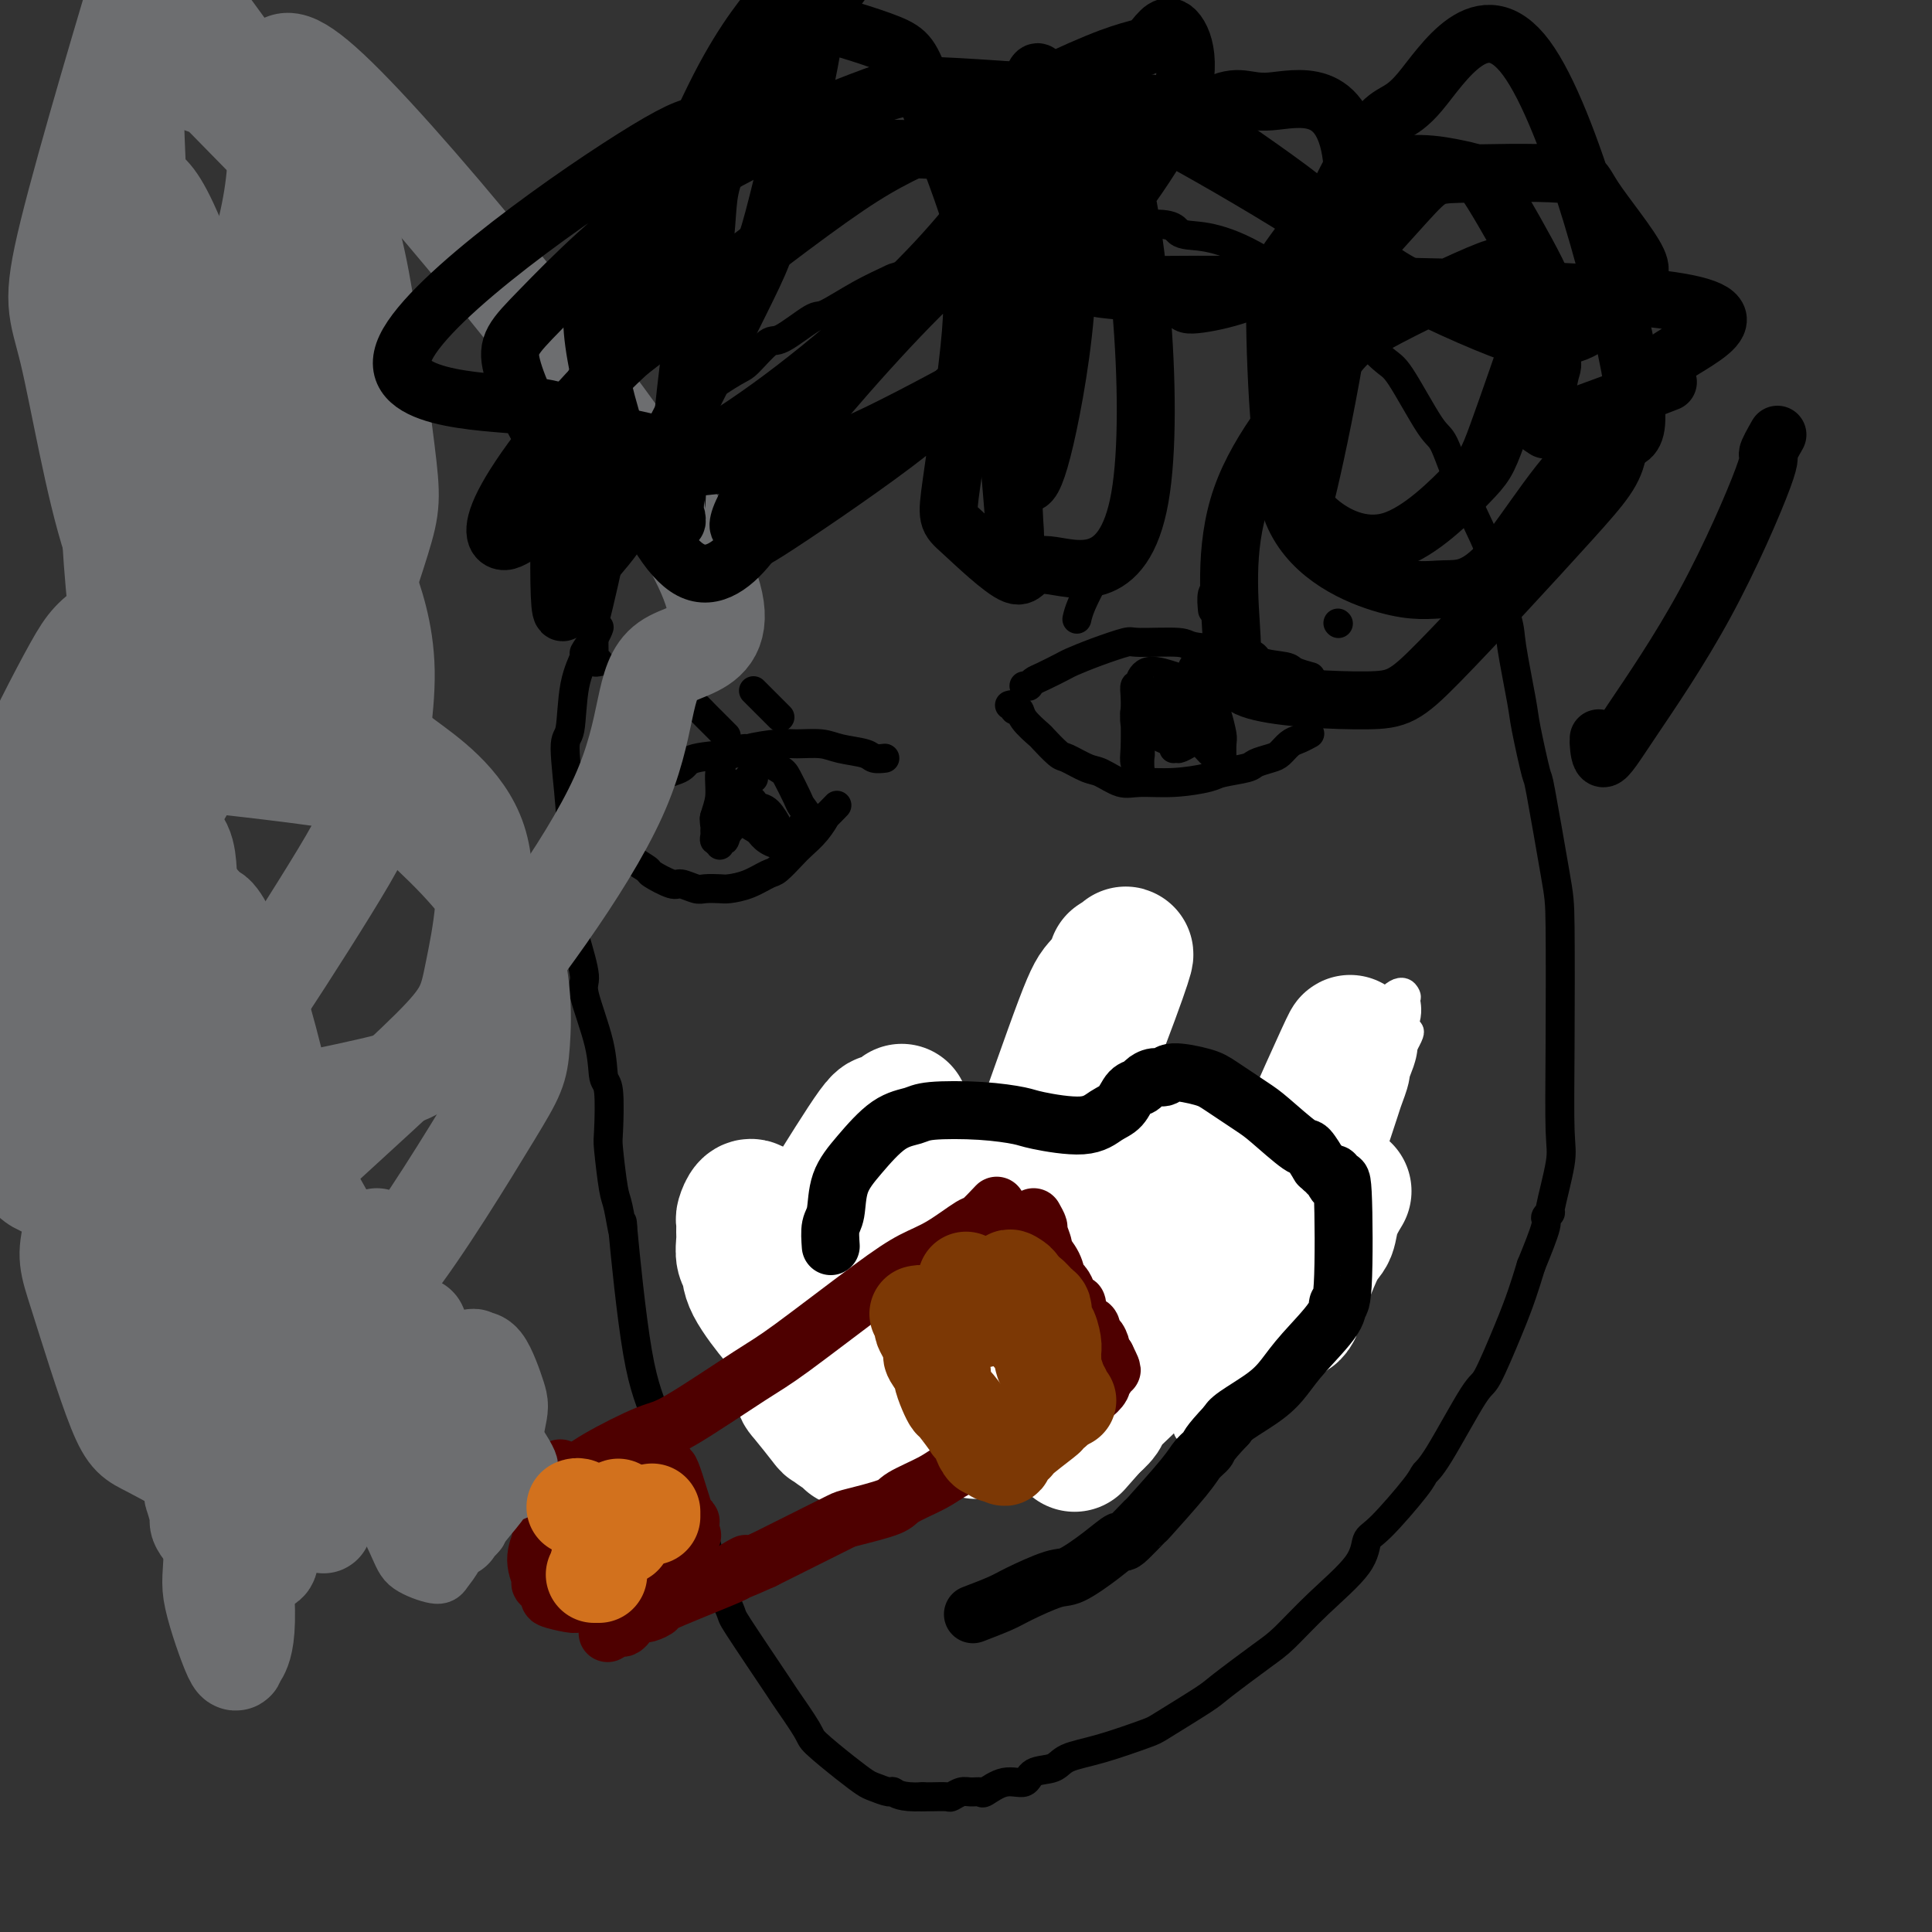 <svg viewBox='0 0 400 400' version='1.1' xmlns='http://www.w3.org/2000/svg' xmlns:xlink='http://www.w3.org/1999/xlink'><rect x="0" y="0" width="400" height="400" fill="#333333" stroke="none"/><g fill='none' stroke='#000000' stroke-width='6' stroke-linecap='round' stroke-linejoin='round'><path d='M124,137c-0.426,0.097 -0.853,0.194 -1,0c-0.147,-0.194 -0.015,-0.678 0,-2c0.015,-1.322 -0.089,-3.481 0,-5c0.089,-1.519 0.370,-2.398 1,-5c0.630,-2.602 1.611,-6.928 2,-9c0.389,-2.072 0.188,-1.889 1,-4c0.812,-2.111 2.636,-6.517 4,-9c1.364,-2.483 2.267,-3.044 4,-5c1.733,-1.956 4.297,-5.309 6,-8c1.703,-2.691 2.547,-4.722 3,-6c0.453,-1.278 0.516,-1.802 2,-3c1.484,-1.198 4.391,-3.068 6,-4c1.609,-0.932 1.922,-0.926 3,-2c1.078,-1.074 2.922,-3.228 4,-4c1.078,-0.772 1.389,-0.161 3,-1c1.611,-0.839 4.522,-3.127 6,-4c1.478,-0.873 1.521,-0.331 3,-1c1.479,-0.669 4.392,-2.549 7,-4c2.608,-1.451 4.911,-2.474 6,-3c1.089,-0.526 0.964,-0.556 3,-1c2.036,-0.444 6.235,-1.302 8,-2c1.765,-0.698 1.098,-1.235 3,-2c1.902,-0.765 6.373,-1.760 8,-2c1.627,-0.240 0.411,0.273 2,0c1.589,-0.273 5.983,-1.331 8,-2c2.017,-0.669 1.659,-0.949 3,-1c1.341,-0.051 4.383,0.128 7,0c2.617,-0.128 4.808,-0.564 7,-1'/><path d='M233,47c9.873,-1.512 10.056,0.207 11,1c0.944,0.793 2.650,0.658 5,1c2.350,0.342 5.343,1.160 9,3c3.657,1.840 7.977,4.701 10,6c2.023,1.299 1.750,1.035 3,2c1.250,0.965 4.025,3.159 7,6c2.975,2.841 6.152,6.330 8,8c1.848,1.670 2.366,1.523 4,4c1.634,2.477 4.382,7.580 6,10c1.618,2.420 2.105,2.157 3,4c0.895,1.843 2.200,5.791 4,10c1.800,4.209 4.097,8.679 5,11c0.903,2.321 0.412,2.495 1,5c0.588,2.505 2.256,7.343 3,10c0.744,2.657 0.565,3.135 1,6c0.435,2.865 1.486,8.118 2,11c0.514,2.882 0.492,3.392 1,6c0.508,2.608 1.548,7.315 2,9c0.452,1.685 0.317,0.348 1,4c0.683,3.652 2.185,12.291 3,17c0.815,4.709 0.943,5.487 1,11c0.057,5.513 0.045,15.760 0,24c-0.045,8.240 -0.121,14.474 0,18c0.121,3.526 0.441,4.344 0,7c-0.441,2.656 -1.643,7.151 -2,9c-0.357,1.849 0.131,1.052 0,1c-0.131,-0.052 -0.881,0.640 -1,1c-0.119,0.360 0.395,0.389 0,2c-0.395,1.611 -1.697,4.806 -3,8'/><path d='M317,262c-1.546,5.126 -2.409,7.439 -3,9c-0.591,1.561 -0.908,2.368 -2,5c-1.092,2.632 -2.959,7.087 -4,9c-1.041,1.913 -1.255,1.283 -3,4c-1.745,2.717 -5.021,8.781 -7,12c-1.979,3.219 -2.661,3.593 -3,4c-0.339,0.407 -0.335,0.847 -2,3c-1.665,2.153 -4.998,6.019 -7,8c-2.002,1.981 -2.674,2.078 -3,3c-0.326,0.922 -0.308,2.671 -2,5c-1.692,2.329 -5.094,5.240 -8,8c-2.906,2.760 -5.314,5.370 -7,7c-1.686,1.630 -2.648,2.280 -5,4c-2.352,1.720 -6.094,4.509 -8,6c-1.906,1.491 -1.978,1.683 -4,3c-2.022,1.317 -5.996,3.757 -8,5c-2.004,1.243 -2.039,1.287 -4,2c-1.961,0.713 -5.847,2.094 -9,3c-3.153,0.906 -5.574,1.337 -7,2c-1.426,0.663 -1.857,1.558 -3,2c-1.143,0.442 -2.998,0.430 -4,1c-1.002,0.570 -1.150,1.722 -2,2c-0.850,0.278 -2.401,-0.319 -4,0c-1.599,0.319 -3.245,1.553 -4,2c-0.755,0.447 -0.620,0.106 -1,0c-0.380,-0.106 -1.274,0.024 -2,0c-0.726,-0.024 -1.283,-0.203 -2,0c-0.717,0.203 -1.594,0.786 -2,1c-0.406,0.214 -0.340,0.058 -1,0c-0.660,-0.058 -2.046,-0.016 -3,0c-0.954,0.016 -1.477,0.008 -2,0'/><path d='M191,372c-4.590,0.224 -5.565,-0.717 -6,-1c-0.435,-0.283 -0.331,0.093 -1,0c-0.669,-0.093 -2.112,-0.653 -3,-1c-0.888,-0.347 -1.220,-0.480 -2,-1c-0.780,-0.520 -2.009,-1.428 -4,-3c-1.991,-1.572 -4.745,-3.810 -6,-5c-1.255,-1.190 -1.012,-1.334 -2,-3c-0.988,-1.666 -3.208,-4.856 -4,-6c-0.792,-1.144 -0.155,-0.241 -2,-3c-1.845,-2.759 -6.172,-9.178 -8,-12c-1.828,-2.822 -1.157,-2.047 -2,-4c-0.843,-1.953 -3.201,-6.634 -4,-9c-0.799,-2.366 -0.040,-2.415 -1,-5c-0.960,-2.585 -3.638,-7.705 -5,-10c-1.362,-2.295 -1.408,-1.765 -2,-4c-0.592,-2.235 -1.731,-7.236 -3,-11c-1.269,-3.764 -2.668,-6.291 -4,-14c-1.332,-7.709 -2.595,-20.602 -3,-25c-0.405,-4.398 0.049,-0.303 0,0c-0.049,0.303 -0.601,-3.187 -1,-5c-0.399,-1.813 -0.647,-1.949 -1,-4c-0.353,-2.051 -0.813,-6.017 -1,-8c-0.187,-1.983 -0.100,-1.985 0,-4c0.100,-2.015 0.214,-6.044 0,-8c-0.214,-1.956 -0.756,-1.839 -1,-3c-0.244,-1.161 -0.189,-3.600 -1,-7c-0.811,-3.400 -2.488,-7.762 -3,-10c-0.512,-2.238 0.139,-2.354 0,-4c-0.139,-1.646 -1.070,-4.823 -2,-8'/><path d='M119,194c-3.035,-19.177 -0.622,-11.619 0,-10c0.622,1.619 -0.548,-2.701 -1,-5c-0.452,-2.299 -0.186,-2.577 0,-4c0.186,-1.423 0.293,-3.990 0,-8c-0.293,-4.010 -0.984,-9.464 -1,-12c-0.016,-2.536 0.643,-2.153 1,-4c0.357,-1.847 0.411,-5.924 1,-9c0.589,-3.076 1.713,-5.150 2,-6c0.287,-0.850 -0.263,-0.475 0,-1c0.263,-0.525 1.340,-1.949 2,-3c0.660,-1.051 0.903,-1.729 1,-2c0.097,-0.271 0.049,-0.136 0,0'/><path d='M154,256c-0.076,-0.489 -0.152,-0.978 0,-1c0.152,-0.022 0.533,0.423 1,0c0.467,-0.423 1.019,-1.714 1,-2c-0.019,-0.286 -0.610,0.432 0,0c0.610,-0.432 2.420,-2.014 3,-3c0.580,-0.986 -0.069,-1.376 0,-2c0.069,-0.624 0.855,-1.481 2,-2c1.145,-0.519 2.650,-0.702 3,-1c0.350,-0.298 -0.453,-0.713 0,-1c0.453,-0.287 2.162,-0.445 3,-1c0.838,-0.555 0.803,-1.507 2,-2c1.197,-0.493 3.624,-0.527 5,-1c1.376,-0.473 1.700,-1.385 3,-2c1.300,-0.615 3.577,-0.935 5,-1c1.423,-0.065 1.993,0.123 3,0c1.007,-0.123 2.452,-0.559 4,-1c1.548,-0.441 3.200,-0.889 4,-1c0.800,-0.111 0.750,0.114 2,0c1.250,-0.114 3.802,-0.566 5,-1c1.198,-0.434 1.043,-0.848 2,-1c0.957,-0.152 3.026,-0.041 4,0c0.974,0.041 0.852,0.011 2,0c1.148,-0.011 3.565,-0.003 5,0c1.435,0.003 1.886,0.001 3,0c1.114,-0.001 2.890,-0.000 5,0c2.110,0.000 4.555,0.000 7,0'/><path d='M228,233c8.195,-0.878 3.181,-0.573 3,0c-0.181,0.573 4.471,1.416 7,2c2.529,0.584 2.934,0.910 4,1c1.066,0.090 2.792,-0.057 7,1c4.208,1.057 10.899,3.319 14,4c3.101,0.681 2.614,-0.220 3,0c0.386,0.220 1.645,1.562 3,2c1.355,0.438 2.807,-0.027 4,0c1.193,0.027 2.129,0.546 3,1c0.871,0.454 1.677,0.844 2,1c0.323,0.156 0.161,0.078 0,0'/><path d='M144,262c-0.066,0.428 -0.132,0.856 0,1c0.132,0.144 0.462,0.003 1,1c0.538,0.997 1.283,3.131 2,4c0.717,0.869 1.407,0.474 2,1c0.593,0.526 1.090,1.975 2,3c0.910,1.025 2.233,1.627 3,2c0.767,0.373 0.979,0.517 2,1c1.021,0.483 2.850,1.304 4,2c1.150,0.696 1.619,1.267 3,2c1.381,0.733 3.674,1.630 5,2c1.326,0.370 1.686,0.215 3,1c1.314,0.785 3.583,2.512 5,3c1.417,0.488 1.984,-0.262 3,0c1.016,0.262 2.483,1.535 5,2c2.517,0.465 6.083,0.122 8,0c1.917,-0.122 2.184,-0.022 4,0c1.816,0.022 5.181,-0.033 7,0c1.819,0.033 2.093,0.156 4,0c1.907,-0.156 5.449,-0.589 8,-1c2.551,-0.411 4.112,-0.799 5,-1c0.888,-0.201 1.103,-0.214 3,-1c1.897,-0.786 5.475,-2.346 7,-3c1.525,-0.654 0.996,-0.402 2,-1c1.004,-0.598 3.539,-2.046 5,-3c1.461,-0.954 1.846,-1.416 3,-2c1.154,-0.584 3.077,-1.292 5,-2'/><path d='M245,273c5.440,-2.911 6.541,-4.190 7,-5c0.459,-0.810 0.277,-1.152 2,-2c1.723,-0.848 5.351,-2.202 7,-3c1.649,-0.798 1.318,-1.039 4,-3c2.682,-1.961 8.376,-5.643 11,-7c2.624,-1.357 2.178,-0.388 2,0c-0.178,0.388 -0.089,0.194 0,0'/><path d='M151,263c0.727,-0.083 1.454,-0.166 3,0c1.546,0.166 3.912,0.582 5,1c1.088,0.418 0.896,0.839 2,1c1.104,0.161 3.502,0.062 5,0c1.498,-0.062 2.097,-0.087 4,0c1.903,0.087 5.110,0.287 7,0c1.890,-0.287 2.465,-1.061 4,-1c1.535,0.061 4.031,0.958 7,1c2.969,0.042 6.409,-0.772 8,-1c1.591,-0.228 1.331,0.131 3,0c1.669,-0.131 5.268,-0.753 7,-1c1.732,-0.247 1.598,-0.119 3,0c1.402,0.119 4.341,0.229 6,0c1.659,-0.229 2.037,-0.798 3,-1c0.963,-0.202 2.510,-0.039 4,0c1.490,0.039 2.924,-0.046 4,0c1.076,0.046 1.794,0.225 3,0c1.206,-0.225 2.901,-0.853 4,-1c1.099,-0.147 1.602,0.186 3,0c1.398,-0.186 3.689,-0.890 5,-1c1.311,-0.110 1.641,0.374 3,0c1.359,-0.374 3.748,-1.607 5,-2c1.252,-0.393 1.366,0.052 2,0c0.634,-0.052 1.788,-0.602 3,-1c1.212,-0.398 2.482,-0.642 3,-1c0.518,-0.358 0.283,-0.828 1,-1c0.717,-0.172 2.385,-0.046 3,0c0.615,0.046 0.176,0.013 0,0c-0.176,-0.013 -0.088,-0.007 0,0'/><path d='M212,142c0.445,-0.026 0.890,-0.052 1,0c0.110,0.052 -0.114,0.184 0,0c0.114,-0.184 0.565,-0.682 1,-1c0.435,-0.318 0.852,-0.457 2,-1c1.148,-0.543 3.025,-1.490 4,-2c0.975,-0.510 1.046,-0.582 2,-1c0.954,-0.418 2.789,-1.180 5,-2c2.211,-0.820 4.796,-1.696 6,-2c1.204,-0.304 1.025,-0.036 3,0c1.975,0.036 6.102,-0.159 8,0c1.898,0.159 1.567,0.672 4,1c2.433,0.328 7.630,0.470 10,1c2.370,0.530 1.914,1.449 3,2c1.086,0.551 3.714,0.735 5,1c1.286,0.265 1.231,0.610 2,1c0.769,0.390 2.363,0.826 3,1c0.637,0.174 0.319,0.087 0,0'/><path d='M209,146c0.451,-0.123 0.902,-0.246 1,0c0.098,0.246 -0.159,0.862 0,1c0.159,0.138 0.732,-0.201 1,0c0.268,0.201 0.230,0.942 1,2c0.770,1.058 2.349,2.434 3,3c0.651,0.566 0.375,0.321 1,1c0.625,0.679 2.152,2.280 3,3c0.848,0.720 1.018,0.557 2,1c0.982,0.443 2.777,1.493 4,2c1.223,0.507 1.876,0.473 3,1c1.124,0.527 2.721,1.616 4,2c1.279,0.384 2.241,0.061 4,0c1.759,-0.061 4.315,0.138 7,0c2.685,-0.138 5.500,-0.615 7,-1c1.500,-0.385 1.686,-0.680 3,-1c1.314,-0.320 3.756,-0.667 5,-1c1.244,-0.333 1.292,-0.652 2,-1c0.708,-0.348 2.078,-0.724 3,-1c0.922,-0.276 1.396,-0.452 2,-1c0.604,-0.548 1.337,-1.466 2,-2c0.663,-0.534 1.255,-0.682 2,-1c0.745,-0.318 1.641,-0.805 2,-1c0.359,-0.195 0.179,-0.097 0,0'/><path d='M129,168c0.023,-0.407 0.046,-0.814 0,-1c-0.046,-0.186 -0.160,-0.151 0,0c0.160,0.151 0.593,0.417 1,0c0.407,-0.417 0.788,-1.516 1,-2c0.212,-0.484 0.253,-0.353 1,-1c0.747,-0.647 2.199,-2.071 4,-3c1.801,-0.929 3.952,-1.363 5,-2c1.048,-0.637 0.992,-1.477 3,-2c2.008,-0.523 6.081,-0.729 8,-1c1.919,-0.271 1.684,-0.605 3,-1c1.316,-0.395 4.184,-0.849 6,-1c1.816,-0.151 2.579,0.002 4,0c1.421,-0.002 3.498,-0.158 5,0c1.502,0.158 2.427,0.631 4,1c1.573,0.369 3.793,0.635 5,1c1.207,0.365 1.402,0.829 2,1c0.598,0.171 1.599,0.049 2,0c0.401,-0.049 0.200,-0.024 0,0'/><path d='M126,173c0.474,0.471 0.947,0.942 1,1c0.053,0.058 -0.315,-0.298 0,0c0.315,0.298 1.314,1.251 2,2c0.686,0.749 1.061,1.296 2,2c0.939,0.704 2.444,1.565 3,2c0.556,0.435 0.164,0.442 1,1c0.836,0.558 2.899,1.666 4,2c1.101,0.334 1.238,-0.106 2,0c0.762,0.106 2.149,0.759 3,1c0.851,0.241 1.166,0.072 2,0c0.834,-0.072 2.186,-0.045 3,0c0.814,0.045 1.090,0.107 2,0c0.910,-0.107 2.455,-0.384 4,-1c1.545,-0.616 3.088,-1.571 4,-2c0.912,-0.429 1.191,-0.333 2,-1c0.809,-0.667 2.148,-2.096 3,-3c0.852,-0.904 1.216,-1.283 2,-2c0.784,-0.717 1.986,-1.772 3,-3c1.014,-1.228 1.839,-2.628 2,-3c0.161,-0.372 -0.341,0.284 0,0c0.341,-0.284 1.526,-1.510 2,-2c0.474,-0.490 0.237,-0.245 0,0'/><path d='M236,142c-0.420,-0.150 -0.841,-0.300 -1,0c-0.159,0.300 -0.057,1.049 0,2c0.057,0.951 0.068,2.105 0,3c-0.068,0.895 -0.215,1.531 0,3c0.215,1.469 0.791,3.772 1,5c0.209,1.228 0.052,1.381 0,2c-0.052,0.619 -0.000,1.705 0,2c0.000,0.295 -0.052,-0.202 0,0c0.052,0.202 0.209,1.103 0,1c-0.209,-0.103 -0.784,-1.209 -1,-2c-0.216,-0.791 -0.073,-1.267 0,-3c0.073,-1.733 0.075,-4.721 0,-6c-0.075,-1.279 -0.226,-0.847 0,-2c0.226,-1.153 0.830,-3.892 1,-5c0.170,-1.108 -0.095,-0.585 0,-1c0.095,-0.415 0.550,-1.768 2,-2c1.450,-0.232 3.895,0.656 5,1c1.105,0.344 0.871,0.146 2,1c1.129,0.854 3.623,2.762 5,4c1.377,1.238 1.637,1.805 2,3c0.363,1.195 0.828,3.016 1,4c0.172,0.984 0.050,1.130 0,2c-0.050,0.870 -0.027,2.465 0,3c0.027,0.535 0.060,0.011 0,0c-0.060,-0.011 -0.213,0.492 -1,0c-0.787,-0.492 -2.208,-1.977 -3,-3c-0.792,-1.023 -0.955,-1.583 -1,-3c-0.045,-1.417 0.026,-3.689 0,-5c-0.026,-1.311 -0.150,-1.660 0,-2c0.150,-0.340 0.575,-0.670 1,-1'/><path d='M249,143c0.167,-1.333 0.083,-0.667 0,0'/><path d='M243,145c-0.000,0.207 -0.000,0.413 0,1c0.000,0.587 0.000,1.553 0,2c-0.000,0.447 -0.000,0.373 0,1c0.000,0.627 0.000,1.956 0,3c-0.000,1.044 -0.001,1.805 0,2c0.001,0.195 0.002,-0.176 0,0c-0.002,0.176 -0.008,0.897 0,1c0.008,0.103 0.031,-0.414 0,-1c-0.031,-0.586 -0.115,-1.241 0,-2c0.115,-0.759 0.428,-1.624 1,-3c0.572,-1.376 1.403,-3.265 2,-5c0.597,-1.735 0.960,-3.316 1,-4c0.040,-0.684 -0.242,-0.471 0,-1c0.242,-0.529 1.007,-1.801 1,-2c-0.007,-0.199 -0.786,0.676 -1,1c-0.214,0.324 0.138,0.097 0,1c-0.138,0.903 -0.767,2.934 -1,5c-0.233,2.066 -0.070,4.166 0,5c0.070,0.834 0.047,0.403 0,1c-0.047,0.597 -0.118,2.221 0,3c0.118,0.779 0.424,0.714 0,1c-0.424,0.286 -1.578,0.922 -2,1c-0.422,0.078 -0.113,-0.402 -1,-1c-0.887,-0.598 -2.970,-1.315 -4,-2c-1.030,-0.685 -1.009,-1.339 -1,-2c0.009,-0.661 0.004,-1.331 0,-2'/><path d='M238,148c-0.196,-0.659 -0.185,-0.306 0,-1c0.185,-0.694 0.544,-2.433 1,-3c0.456,-0.567 1.007,0.040 2,0c0.993,-0.040 2.426,-0.726 3,-1c0.574,-0.274 0.287,-0.137 0,0'/><path d='M148,169c-0.113,0.221 -0.226,0.442 0,1c0.226,0.558 0.792,1.452 1,2c0.208,0.548 0.059,0.751 0,1c-0.059,0.249 -0.029,0.545 0,1c0.029,0.455 0.058,1.068 0,1c-0.058,-0.068 -0.203,-0.816 0,-1c0.203,-0.184 0.756,0.197 1,0c0.244,-0.197 0.181,-0.970 1,-2c0.819,-1.030 2.520,-2.315 3,-3c0.480,-0.685 -0.261,-0.768 0,-1c0.261,-0.232 1.526,-0.611 2,-1c0.474,-0.389 0.159,-0.787 0,-1c-0.159,-0.213 -0.162,-0.241 0,0c0.162,0.241 0.488,0.752 1,1c0.512,0.248 1.209,0.235 2,1c0.791,0.765 1.676,2.310 2,3c0.324,0.690 0.087,0.525 0,1c-0.087,0.475 -0.023,1.589 0,2c0.023,0.411 0.007,0.117 0,0c-0.007,-0.117 -0.003,-0.059 0,0'/><path d='M161,174c0.414,1.173 -1.051,0.604 -2,0c-0.949,-0.604 -1.382,-1.244 -2,-2c-0.618,-0.756 -1.420,-1.628 -2,-2c-0.580,-0.372 -0.939,-0.244 -1,-1c-0.061,-0.756 0.176,-2.396 0,-3c-0.176,-0.604 -0.765,-0.173 -1,0c-0.235,0.173 -0.118,0.086 0,0'/><path d='M151,162c0.121,0.388 0.243,0.776 0,1c-0.243,0.224 -0.850,0.284 -1,1c-0.150,0.716 0.157,2.089 0,3c-0.157,0.911 -0.778,1.359 -1,2c-0.222,0.641 -0.045,1.475 0,2c0.045,0.525 -0.040,0.740 0,1c0.040,0.260 0.207,0.565 0,1c-0.207,0.435 -0.789,1.002 -1,1c-0.211,-0.002 -0.053,-0.572 0,-1c0.053,-0.428 -0.001,-0.716 0,-1c0.001,-0.284 0.056,-0.566 0,-1c-0.056,-0.434 -0.224,-1.019 0,-2c0.224,-0.981 0.841,-2.358 1,-4c0.159,-1.642 -0.140,-3.549 0,-5c0.140,-1.451 0.720,-2.445 1,-3c0.280,-0.555 0.259,-0.670 1,-1c0.741,-0.330 2.244,-0.874 3,-1c0.756,-0.126 0.765,0.165 2,1c1.235,0.835 3.695,2.216 5,3c1.305,0.784 1.455,0.973 2,2c0.545,1.027 1.484,2.891 2,4c0.516,1.109 0.608,1.463 1,2c0.392,0.537 1.085,1.257 1,2c-0.085,0.743 -0.946,1.508 -1,2c-0.054,0.492 0.699,0.712 0,1c-0.699,0.288 -2.849,0.644 -5,1'/><path d='M161,173c-1.107,0.751 -0.875,0.627 -2,0c-1.125,-0.627 -3.608,-1.758 -5,-3c-1.392,-1.242 -1.693,-2.595 -2,-3c-0.307,-0.405 -0.618,0.139 0,-1c0.618,-1.139 2.166,-3.960 3,-5c0.834,-1.040 0.952,-0.297 1,0c0.048,0.297 0.024,0.149 0,0'/><path d='M156,143c-0.022,-0.022 -0.044,-0.044 1,1c1.044,1.044 3.156,3.156 4,4c0.844,0.844 0.422,0.422 0,0'/><path d='M140,142c0.354,-0.182 0.709,-0.363 1,0c0.291,0.363 0.520,1.271 1,2c0.480,0.729 1.211,1.278 2,2c0.789,0.722 1.634,1.616 2,2c0.366,0.384 0.252,0.257 1,1c0.748,0.743 2.356,2.355 3,3c0.644,0.645 0.322,0.322 0,0'/><path d='M129,149c0.369,-0.280 0.738,-0.560 1,0c0.262,0.560 0.417,1.958 1,3c0.583,1.042 1.595,1.726 2,2c0.405,0.274 0.202,0.137 0,0'/><path d='M227,119c-1.156,2.200 -2.311,4.400 -3,6c-0.689,1.600 -0.911,2.600 -1,3c-0.089,0.400 -0.044,0.200 0,0'/><path d='M255,124c-0.022,0.316 -0.045,0.632 0,1c0.045,0.368 0.156,0.789 0,1c-0.156,0.211 -0.581,0.211 -1,1c-0.419,0.789 -0.834,2.368 -1,3c-0.166,0.632 -0.083,0.316 0,0'/><path d='M277,129c0.000,0.000 0.100,0.100 0.1,0.1'/><path d='M252,121c0.113,0.399 0.226,0.798 0,1c-0.226,0.202 -0.792,0.208 -1,1c-0.208,0.792 -0.060,2.369 0,3c0.060,0.631 0.030,0.315 0,0'/></g>
<g fill='none' stroke='#FFFFFF' stroke-width='6' stroke-linecap='round' stroke-linejoin='round'><path d='M222,242c0.264,-0.046 0.528,-0.092 1,0c0.472,0.092 1.152,0.324 5,3c3.848,2.676 10.863,7.798 15,11c4.137,3.202 5.397,4.486 8,10c2.603,5.514 6.548,15.258 8,21c1.452,5.742 0.412,7.480 -1,8c-1.412,0.520 -3.196,-0.180 -5,-1c-1.804,-0.820 -3.628,-1.761 -5,-2c-1.372,-0.239 -2.292,0.222 -4,-1c-1.708,-1.222 -4.203,-4.128 -6,-6c-1.797,-1.872 -2.894,-2.710 -4,-9c-1.106,-6.290 -2.219,-18.032 -2,-25c0.219,-6.968 1.771,-9.162 4,-13c2.229,-3.838 5.134,-9.319 7,-11c1.866,-1.681 2.692,0.437 3,1c0.308,0.563 0.097,-0.429 1,0c0.903,0.429 2.920,2.279 4,3c1.080,0.721 1.224,0.314 2,4c0.776,3.686 2.184,11.465 3,16c0.816,4.535 1.040,5.825 0,14c-1.040,8.175 -3.343,23.236 -5,29c-1.657,5.764 -2.668,2.232 -3,1c-0.332,-1.232 0.014,-0.164 0,0c-0.014,0.164 -0.389,-0.575 -1,0c-0.611,0.575 -1.456,2.463 -1,-1c0.456,-3.463 2.215,-12.279 3,-17c0.785,-4.721 0.596,-5.348 5,-14c4.404,-8.652 13.401,-25.329 19,-35c5.599,-9.671 7.799,-12.335 10,-15'/><path d='M283,213c6.310,-9.342 7.586,-7.698 8,-7c0.414,0.698 -0.032,0.448 0,1c0.032,0.552 0.544,1.904 0,4c-0.544,2.096 -2.144,4.934 -1,4c1.144,-0.934 5.032,-5.641 -4,9c-9.032,14.641 -30.982,48.631 -39,61c-8.018,12.369 -2.102,3.118 0,-1c2.102,-4.118 0.392,-3.103 0,-3c-0.392,0.103 0.534,-0.704 1,-2c0.466,-1.296 0.472,-3.080 1,-4c0.528,-0.920 1.580,-0.977 2,-1c0.420,-0.023 0.210,-0.011 0,0'/></g>
<g fill='none' stroke='#FFFFFF' stroke-width='28' stroke-linecap='round' stroke-linejoin='round'><path d='M238,243c-0.174,0.827 -0.349,1.654 0,0c0.349,-1.654 1.221,-5.787 0,2c-1.221,7.787 -4.534,27.496 -6,35c-1.466,7.504 -1.084,2.802 -1,1c0.084,-1.802 -0.129,-0.705 0,-1c0.129,-0.295 0.601,-1.982 2,-4c1.399,-2.018 3.726,-4.366 5,-6c1.274,-1.634 1.497,-2.553 5,-7c3.503,-4.447 10.288,-12.423 13,-15c2.712,-2.577 1.351,0.244 1,1c-0.351,0.756 0.309,-0.554 1,1c0.691,1.554 1.411,5.974 2,8c0.589,2.026 1.045,1.660 1,3c-0.045,1.340 -0.590,4.386 -1,6c-0.410,1.614 -0.684,1.794 -1,3c-0.316,1.206 -0.672,3.437 -1,5c-0.328,1.563 -0.627,2.459 -1,3c-0.373,0.541 -0.821,0.726 -1,1c-0.179,0.274 -0.090,0.637 0,1'/><path d='M256,280c-0.877,2.641 -0.570,-0.255 0,-4c0.570,-3.745 1.403,-8.338 6,-20c4.597,-11.662 12.958,-30.394 16,-37c3.042,-6.606 0.767,-1.088 0,1c-0.767,2.088 -0.024,0.745 0,1c0.024,0.255 -0.671,2.107 -1,3c-0.329,0.893 -0.292,0.826 -1,3c-0.708,2.174 -2.162,6.587 -3,9c-0.838,2.413 -1.059,2.825 -2,4c-0.941,1.175 -2.603,3.114 -4,5c-1.397,1.886 -2.528,3.721 -3,5c-0.472,1.279 -0.286,2.002 -1,3c-0.714,0.998 -2.330,2.270 -3,3c-0.670,0.730 -0.394,0.917 -1,2c-0.606,1.083 -2.095,3.060 -3,4c-0.905,0.940 -1.225,0.842 -2,2c-0.775,1.158 -2.005,3.572 -3,5c-0.995,1.428 -1.756,1.871 -3,3c-1.244,1.129 -2.972,2.945 -5,5c-2.028,2.055 -4.355,4.348 -6,6c-1.645,1.652 -2.609,2.663 -4,4c-1.391,1.337 -3.210,2.999 -4,4c-0.790,1.001 -0.552,1.340 -1,2c-0.448,0.660 -1.582,1.639 -2,2c-0.418,0.361 -0.119,0.103 0,0c0.119,-0.103 0.060,-0.052 0,0'/><path d='M226,295c-6.167,7.000 -3.083,3.500 0,0'/><path d='M271,245c-0.004,0.192 -0.007,0.384 0,1c0.007,0.616 0.026,1.657 0,2c-0.026,0.343 -0.097,-0.011 0,2c0.097,2.011 0.362,6.386 0,9c-0.362,2.614 -1.352,3.467 -2,5c-0.648,1.533 -0.956,3.745 -1,5c-0.044,1.255 0.175,1.553 0,2c-0.175,0.447 -0.745,1.042 -1,1c-0.255,-0.042 -0.194,-0.720 0,-1c0.194,-0.280 0.523,-0.163 1,-1c0.477,-0.837 1.102,-2.628 2,-5c0.898,-2.372 2.069,-5.326 3,-7c0.931,-1.674 1.621,-2.067 2,-3c0.379,-0.933 0.448,-2.405 1,-4c0.552,-1.595 1.586,-3.313 2,-4c0.414,-0.687 0.207,-0.344 0,0'/><path d='M207,259c0.000,0.000 0.100,0.100 0.1,0.1'/><path d='M223,226c0.000,0.000 0.100,0.100 0.1,0.1'/><path d='M198,242c-0.342,0.895 -0.684,1.791 -1,3c-0.316,1.209 -0.607,2.733 -1,4c-0.393,1.267 -0.890,2.279 -1,5c-0.110,2.721 0.167,7.152 0,9c-0.167,1.848 -0.777,1.114 -1,2c-0.223,0.886 -0.060,3.391 0,5c0.060,1.609 0.018,2.322 0,3c-0.018,0.678 -0.012,1.323 0,2c0.012,0.677 0.028,1.388 0,2c-0.028,0.612 -0.101,1.126 0,2c0.101,0.874 0.375,2.108 1,2c0.625,-0.108 1.601,-1.559 1,0c-0.601,1.559 -2.780,6.128 0,1c2.780,-5.128 10.520,-19.952 17,-34c6.480,-14.048 11.700,-27.319 15,-36c3.300,-8.681 4.678,-12.772 5,-14c0.322,-1.228 -0.414,0.406 -1,1c-0.586,0.594 -1.021,0.148 -1,0c0.021,-0.148 0.500,0.001 0,1c-0.500,0.999 -1.979,2.846 -3,4c-1.021,1.154 -1.586,1.613 -4,8c-2.414,6.387 -6.678,18.702 -9,25c-2.322,6.298 -2.702,6.580 -4,14c-1.298,7.420 -3.514,21.977 -5,30c-1.486,8.023 -2.243,9.511 -3,11'/><path d='M203,292c-1.873,8.500 -0.554,2.250 0,0c0.554,-2.250 0.345,-0.501 0,-1c-0.345,-0.499 -0.824,-3.247 -1,-5c-0.176,-1.753 -0.047,-2.512 0,-3c0.047,-0.488 0.013,-0.705 0,-1c-0.013,-0.295 -0.003,-0.667 0,-1c0.003,-0.333 0.001,-0.628 0,-1c-0.001,-0.372 -0.000,-0.821 0,-1c0.000,-0.179 0.000,-0.090 0,0'/><path d='M196,278c0.353,0.551 0.706,1.102 1,2c0.294,0.898 0.528,2.143 1,3c0.472,0.857 1.181,1.326 2,2c0.819,0.674 1.748,1.553 2,2c0.252,0.447 -0.174,0.464 0,1c0.174,0.536 0.948,1.593 1,2c0.052,0.407 -0.616,0.165 -1,0c-0.384,-0.165 -0.482,-0.252 -2,-1c-1.518,-0.748 -4.456,-2.158 -6,-3c-1.544,-0.842 -1.695,-1.116 -3,-3c-1.305,-1.884 -3.765,-5.378 -5,-7c-1.235,-1.622 -1.246,-1.372 -2,-3c-0.754,-1.628 -2.253,-5.135 -3,-7c-0.747,-1.865 -0.743,-2.090 -1,-3c-0.257,-0.910 -0.773,-2.505 -1,-4c-0.227,-1.495 -0.163,-2.890 0,-4c0.163,-1.110 0.425,-1.937 1,-4c0.575,-2.063 1.463,-5.363 2,-7c0.537,-1.637 0.723,-1.611 1,-3c0.277,-1.389 0.646,-4.193 1,-5c0.354,-0.807 0.693,0.382 1,0c0.307,-0.382 0.583,-2.333 1,-3c0.417,-0.667 0.976,-0.048 1,0c0.024,0.048 -0.488,-0.476 -1,-1'/><path d='M186,232c1.187,-3.608 0.654,-1.127 0,0c-0.654,1.127 -1.429,0.901 -2,1c-0.571,0.099 -0.938,0.523 -1,0c-0.062,-0.523 0.179,-1.994 -2,1c-2.179,2.994 -6.780,10.454 -9,14c-2.220,3.546 -2.060,3.177 -3,5c-0.940,1.823 -2.981,5.836 -4,8c-1.019,2.164 -1.015,2.479 -1,4c0.015,1.521 0.042,4.249 0,6c-0.042,1.751 -0.154,2.526 0,4c0.154,1.474 0.574,3.647 1,6c0.426,2.353 0.856,4.887 1,6c0.144,1.113 0.000,0.805 1,2c1.000,1.195 3.143,3.893 4,5c0.857,1.107 0.429,0.623 1,1c0.571,0.377 2.142,1.613 3,2c0.858,0.387 1.003,-0.077 1,0c-0.003,0.077 -0.156,0.693 0,1c0.156,0.307 0.620,0.303 1,0c0.380,-0.303 0.675,-0.905 1,-1c0.325,-0.095 0.678,0.317 1,0c0.322,-0.317 0.613,-1.362 1,-2c0.387,-0.638 0.872,-0.870 1,-1c0.128,-0.130 -0.100,-0.159 0,-1c0.100,-0.841 0.527,-2.496 1,-3c0.473,-0.504 0.992,0.142 0,-1c-0.992,-1.142 -3.496,-4.071 -6,-7'/><path d='M176,282c-1.726,-1.539 -3.041,-1.388 -4,-2c-0.959,-0.612 -1.562,-1.988 -3,-3c-1.438,-1.012 -3.709,-1.659 -5,-2c-1.291,-0.341 -1.600,-0.374 -3,-2c-1.400,-1.626 -3.892,-4.844 -5,-7c-1.108,-2.156 -0.833,-3.250 -1,-4c-0.167,-0.750 -0.778,-1.155 -1,-2c-0.222,-0.845 -0.057,-2.129 0,-3c0.057,-0.871 0.005,-1.330 0,-2c-0.005,-0.670 0.037,-1.553 0,-2c-0.037,-0.447 -0.154,-0.460 0,-1c0.154,-0.540 0.580,-1.607 1,-2c0.420,-0.393 0.834,-0.112 1,0c0.166,0.112 0.083,0.056 0,0'/></g>
<g fill='none' stroke='#4E0000' stroke-width='12' stroke-linecap='round' stroke-linejoin='round'><path d='M206,250c0.318,-0.337 0.636,-0.674 0,0c-0.636,0.674 -2.224,2.360 -3,3c-0.776,0.640 -0.738,0.234 -2,1c-1.262,0.766 -3.822,2.706 -6,4c-2.178,1.294 -3.973,1.944 -6,3c-2.027,1.056 -4.287,2.517 -9,6c-4.713,3.483 -11.881,8.987 -16,12c-4.119,3.013 -5.190,3.533 -9,6c-3.810,2.467 -10.359,6.880 -14,9c-3.641,2.120 -4.376,1.948 -7,3c-2.624,1.052 -7.138,3.327 -10,5c-2.862,1.673 -4.071,2.742 -5,3c-0.929,0.258 -1.578,-0.296 -2,0c-0.422,0.296 -0.618,1.442 -1,2c-0.382,0.558 -0.950,0.528 -2,1c-1.050,0.472 -2.583,1.447 -3,2c-0.417,0.553 0.280,0.684 0,1c-0.280,0.316 -1.539,0.817 -2,1c-0.461,0.183 -0.124,0.049 0,0c0.124,-0.049 0.035,-0.014 0,0c-0.035,0.014 -0.018,0.007 0,0'/><path d='M214,252c0.457,0.820 0.914,1.640 1,2c0.086,0.360 -0.198,0.261 0,1c0.198,0.739 0.879,2.315 1,3c0.121,0.685 -0.317,0.477 0,1c0.317,0.523 1.391,1.775 2,3c0.609,1.225 0.754,2.424 1,3c0.246,0.576 0.592,0.531 1,1c0.408,0.469 0.878,1.452 1,2c0.122,0.548 -0.104,0.662 0,1c0.104,0.338 0.540,0.901 1,1c0.460,0.099 0.946,-0.267 1,0c0.054,0.267 -0.322,1.166 0,2c0.322,0.834 1.344,1.603 2,2c0.656,0.397 0.946,0.421 1,1c0.054,0.579 -0.126,1.713 0,2c0.126,0.287 0.560,-0.274 1,0c0.440,0.274 0.888,1.381 1,2c0.112,0.619 -0.111,0.748 0,1c0.111,0.252 0.555,0.626 1,1'/><path d='M229,281c2.319,4.665 0.617,1.828 0,1c-0.617,-0.828 -0.150,0.354 0,1c0.150,0.646 -0.019,0.755 0,1c0.019,0.245 0.225,0.627 0,1c-0.225,0.373 -0.880,0.738 -1,1c-0.120,0.262 0.293,0.420 0,1c-0.293,0.580 -1.294,1.581 -2,2c-0.706,0.419 -1.116,0.254 -2,1c-0.884,0.746 -2.243,2.401 -5,4c-2.757,1.599 -6.914,3.142 -9,4c-2.086,0.858 -2.101,1.030 -4,2c-1.899,0.970 -5.682,2.736 -8,4c-2.318,1.264 -3.172,2.026 -5,3c-1.828,0.974 -4.631,2.162 -6,3c-1.369,0.838 -1.305,1.328 -3,2c-1.695,0.672 -5.148,1.527 -7,2c-1.852,0.473 -2.103,0.564 -3,1c-0.897,0.436 -2.439,1.216 -4,2c-1.561,0.784 -3.140,1.571 -4,2c-0.860,0.429 -1.001,0.500 -2,1c-0.999,0.500 -2.857,1.429 -4,2c-1.143,0.571 -1.572,0.786 -2,1'/><path d='M158,323c-10.295,4.664 -5.534,1.823 -4,1c1.534,-0.823 -0.160,0.372 -1,1c-0.840,0.628 -0.826,0.689 -4,2c-3.174,1.311 -9.537,3.871 -12,5c-2.463,1.129 -1.027,0.827 -1,1c0.027,0.173 -1.355,0.821 -2,1c-0.645,0.179 -0.553,-0.111 -1,0c-0.447,0.111 -1.434,0.622 -2,1c-0.566,0.378 -0.713,0.623 -1,1c-0.287,0.377 -0.716,0.884 -1,1c-0.284,0.116 -0.423,-0.161 -1,0c-0.577,0.161 -1.594,0.760 -2,1c-0.406,0.240 -0.203,0.120 0,0'/><path d='M116,304c-0.293,0.119 -0.586,0.238 -1,1c-0.414,0.762 -0.948,2.166 -1,3c-0.052,0.834 0.380,1.096 0,2c-0.380,0.904 -1.571,2.450 -2,3c-0.429,0.550 -0.097,0.106 0,1c0.097,0.894 -0.043,3.128 0,4c0.043,0.872 0.269,0.384 0,1c-0.269,0.616 -1.032,2.336 -1,4c0.032,1.664 0.860,3.273 1,4c0.140,0.727 -0.407,0.573 0,1c0.407,0.427 1.769,1.435 2,2c0.231,0.565 -0.667,0.687 0,1c0.667,0.313 2.901,0.816 4,1c1.099,0.184 1.063,0.050 2,0c0.937,-0.050 2.847,-0.016 4,0c1.153,0.016 1.550,0.012 2,0c0.450,-0.012 0.955,-0.033 2,0c1.045,0.033 2.631,0.121 3,0c0.369,-0.121 -0.477,-0.450 0,-1c0.477,-0.550 2.278,-1.320 3,-2c0.722,-0.680 0.365,-1.271 1,-2c0.635,-0.729 2.263,-1.598 3,-2c0.737,-0.402 0.583,-0.339 1,-1c0.417,-0.661 1.405,-2.046 2,-3c0.595,-0.954 0.798,-1.477 1,-2'/><path d='M142,319c1.924,-2.033 1.233,-0.614 1,-1c-0.233,-0.386 -0.010,-2.576 0,-3c0.010,-0.424 -0.193,0.917 -1,-1c-0.807,-1.917 -2.217,-7.093 -3,-9c-0.783,-1.907 -0.938,-0.545 -1,0c-0.062,0.545 -0.031,0.272 0,0'/></g>
<g fill='none' stroke='#6D6E70' stroke-width='12' stroke-linecap='round' stroke-linejoin='round'><path d='M99,317c-0.787,0.449 -1.575,0.897 -2,1c-0.425,0.103 -0.489,-0.141 -1,0c-0.511,0.141 -1.471,0.666 -2,1c-0.529,0.334 -0.629,0.475 -2,0c-1.371,-0.475 -4.013,-1.567 -5,-2c-0.987,-0.433 -0.317,-0.208 -1,-1c-0.683,-0.792 -2.717,-2.603 -4,-4c-1.283,-1.397 -1.815,-2.382 -2,-3c-0.185,-0.618 -0.024,-0.870 0,-2c0.024,-1.130 -0.088,-3.138 0,-4c0.088,-0.862 0.377,-0.576 1,-1c0.623,-0.424 1.578,-1.557 2,-2c0.422,-0.443 0.309,-0.197 1,0c0.691,0.197 2.187,0.345 3,1c0.813,0.655 0.943,1.818 2,4c1.057,2.182 3.040,5.385 4,8c0.960,2.615 0.895,4.643 1,6c0.105,1.357 0.379,2.044 0,3c-0.379,0.956 -1.413,2.183 -2,3c-0.587,0.817 -0.728,1.225 -2,1c-1.272,-0.225 -3.675,-1.083 -5,-2c-1.325,-0.917 -1.572,-1.891 -3,-5c-1.428,-3.109 -4.038,-8.352 -5,-11c-0.962,-2.648 -0.277,-2.703 0,-5c0.277,-2.297 0.145,-6.838 0,-10c-0.145,-3.162 -0.304,-4.944 0,-6c0.304,-1.056 1.071,-1.386 2,-2c0.929,-0.614 2.019,-1.511 3,-2c0.981,-0.489 1.852,-0.568 5,1c3.148,1.568 8.574,4.784 14,8'/><path d='M101,292c3.980,3.406 6.929,7.922 8,10c1.071,2.078 0.262,1.720 0,2c-0.262,0.280 0.023,1.199 0,2c-0.023,0.801 -0.352,1.485 -1,2c-0.648,0.515 -1.614,0.861 -2,1c-0.386,0.139 -0.193,0.069 0,0'/></g>
<g fill='none' stroke='#6D6E70' stroke-width='20' stroke-linecap='round' stroke-linejoin='round'><path d='M81,295c-0.111,-0.468 -0.222,-0.936 0,-1c0.222,-0.064 0.778,0.277 1,0c0.222,-0.277 0.111,-1.171 1,-1c0.889,0.171 2.778,1.407 4,2c1.222,0.593 1.778,0.544 3,2c1.222,1.456 3.109,4.418 4,6c0.891,1.582 0.785,1.784 1,3c0.215,1.216 0.752,3.444 1,5c0.248,1.556 0.208,2.438 0,3c-0.208,0.562 -0.584,0.803 -1,1c-0.416,0.197 -0.872,0.348 -1,1c-0.128,0.652 0.074,1.804 0,-1c-0.074,-2.804 -0.422,-9.566 0,-15c0.422,-5.434 1.614,-9.542 2,-12c0.386,-2.458 -0.036,-3.268 0,-4c0.036,-0.732 0.528,-1.387 1,-2c0.472,-0.613 0.923,-1.182 1,-1c0.077,0.182 -0.222,1.117 0,1c0.222,-0.117 0.963,-1.286 2,0c1.037,1.286 2.368,5.028 3,7c0.632,1.972 0.565,2.175 0,5c-0.565,2.825 -1.630,8.274 -2,11c-0.370,2.726 -0.047,2.730 -1,4c-0.953,1.270 -3.184,3.807 -4,5c-0.816,1.193 -0.219,1.043 -1,1c-0.781,-0.043 -2.941,0.022 -4,0c-1.059,-0.022 -1.016,-0.130 -2,-2c-0.984,-1.870 -2.996,-5.504 -4,-10c-1.004,-4.496 -1.001,-9.856 -1,-13c0.001,-3.144 0.001,-4.072 0,-5'/><path d='M84,285c-0.202,-4.466 -0.208,-6.631 0,-8c0.208,-1.369 0.631,-1.942 1,-2c0.369,-0.058 0.684,0.401 1,0c0.316,-0.401 0.633,-1.660 1,1c0.367,2.660 0.785,9.241 1,12c0.215,2.759 0.226,1.697 0,2c-0.226,0.303 -0.688,1.970 -1,3c-0.312,1.030 -0.472,1.423 -1,1c-0.528,-0.423 -1.424,-1.663 -2,-2c-0.576,-0.337 -0.834,0.228 -2,-3c-1.166,-3.228 -3.241,-10.251 -4,-15c-0.759,-4.749 -0.203,-7.225 0,-9c0.203,-1.775 0.053,-2.849 0,-4c-0.053,-1.151 -0.011,-2.379 0,-3c0.011,-0.621 -0.011,-0.635 0,-1c0.011,-0.365 0.053,-1.080 0,-1c-0.053,0.080 -0.201,0.955 0,2c0.201,1.045 0.751,2.262 1,5c0.249,2.738 0.198,6.998 0,9c-0.198,2.002 -0.541,1.745 -1,3c-0.459,1.255 -1.033,4.022 -1,5c0.033,0.978 0.673,0.166 0,0c-0.673,-0.166 -2.658,0.315 -3,1c-0.342,0.685 0.958,1.573 -2,-2c-2.958,-3.573 -10.174,-11.607 -14,-16c-3.826,-4.393 -4.261,-5.144 -7,-11c-2.739,-5.856 -7.783,-16.816 -10,-23c-2.217,-6.184 -1.609,-7.592 -1,-9'/><path d='M40,220c-1.685,-4.751 -0.399,-0.629 1,1c1.399,1.629 2.911,0.766 3,0c0.089,-0.766 -1.244,-1.433 1,1c2.244,2.433 8.063,7.968 11,11c2.937,3.032 2.990,3.563 6,9c3.010,5.437 8.977,15.781 12,22c3.023,6.219 3.102,8.314 3,11c-0.102,2.686 -0.385,5.963 -1,7c-0.615,1.037 -1.561,-0.164 -2,0c-0.439,0.164 -0.372,1.694 -3,-2c-2.628,-3.694 -7.952,-12.614 -11,-18c-3.048,-5.386 -3.818,-7.240 -6,-16c-2.182,-8.760 -5.774,-24.426 -7,-30c-1.226,-5.574 -0.086,-1.057 0,0c0.086,1.057 -0.883,-1.347 1,2c1.883,3.347 6.616,12.444 9,18c2.384,5.556 2.418,7.571 4,16c1.582,8.429 4.713,23.274 6,32c1.287,8.726 0.731,11.335 0,13c-0.731,1.665 -1.635,2.385 -1,9c0.635,6.615 2.809,19.124 -2,-2c-4.809,-21.124 -16.603,-75.879 -21,-100c-4.397,-24.121 -1.399,-17.606 0,-15c1.399,2.606 1.200,1.303 1,0'/><path d='M44,189c1.382,-0.261 4.338,6.586 6,10c1.662,3.414 2.031,3.393 4,10c1.969,6.607 5.538,19.841 7,33c1.462,13.159 0.816,26.244 3,37c2.184,10.756 7.199,19.185 0,14c-7.199,-5.185 -26.610,-23.984 -35,-35c-8.390,-11.016 -5.759,-14.250 -6,-18c-0.241,-3.750 -3.355,-8.016 -4,-19c-0.645,-10.984 1.179,-28.688 3,-39c1.821,-10.312 3.638,-13.234 5,-14c1.362,-0.766 2.270,0.624 3,1c0.730,0.376 1.281,-0.263 2,0c0.719,0.263 1.604,1.427 2,2c0.396,0.573 0.301,0.556 1,1c0.699,0.444 2.191,1.350 3,3c0.809,1.650 0.935,4.045 1,5c0.065,0.955 0.068,0.470 0,1c-0.068,0.530 -0.206,2.077 0,3c0.206,0.923 0.757,1.224 0,0c-0.757,-1.224 -2.822,-3.973 -4,-6c-1.178,-2.027 -1.468,-3.332 -1,-11c0.468,-7.668 1.695,-21.699 4,-35c2.305,-13.301 5.690,-25.874 8,-34c2.310,-8.126 3.547,-11.807 4,-13c0.453,-1.193 0.122,0.102 0,1c-0.122,0.898 -0.035,1.399 0,2c0.035,0.601 0.017,1.300 0,2'/><path d='M50,90c0.232,0.183 0.812,-1.860 0,5c-0.812,6.860 -3.015,22.623 -4,32c-0.985,9.377 -0.750,12.368 -4,21c-3.250,8.632 -9.984,22.904 -13,35c-3.016,12.096 -2.314,22.017 -1,-1c1.314,-23.017 3.239,-78.973 6,-101c2.761,-22.027 6.358,-10.125 8,-5c1.642,5.125 1.327,3.474 2,4c0.673,0.526 2.332,3.228 3,5c0.668,1.772 0.344,2.615 1,5c0.656,2.385 2.291,6.313 3,10c0.709,3.687 0.491,7.132 1,12c0.509,4.868 1.743,11.157 2,14c0.257,2.843 -0.463,2.239 -1,2c-0.537,-0.239 -0.890,-0.113 -1,0c-0.110,0.113 0.023,0.214 0,-8c-0.023,-8.214 -0.204,-24.743 0,-35c0.204,-10.257 0.791,-14.242 2,-22c1.209,-7.758 3.040,-19.288 4,-24c0.960,-4.712 1.049,-2.606 1,-2c-0.049,0.606 -0.236,-0.287 0,-1c0.236,-0.713 0.895,-1.246 1,-1c0.105,0.246 -0.345,1.270 0,1c0.345,-0.270 1.484,-1.835 2,5c0.516,6.835 0.408,22.071 0,31c-0.408,8.929 -1.117,11.551 -3,21c-1.883,9.449 -4.942,25.724 -8,42'/><path d='M51,135c-2.081,12.021 -1.783,10.573 -4,14c-2.217,3.427 -6.949,11.729 -10,17c-3.051,5.271 -4.423,7.509 -5,5c-0.577,-2.509 -0.361,-9.767 -3,2c-2.639,11.767 -8.132,42.559 -10,59c-1.868,16.441 -0.109,18.532 2,24c2.109,5.468 4.568,14.314 6,19c1.432,4.686 1.835,5.213 3,7c1.165,1.787 3.090,4.835 4,6c0.910,1.165 0.803,0.446 1,0c0.197,-0.446 0.696,-0.619 1,-1c0.304,-0.381 0.412,-0.971 1,-2c0.588,-1.029 1.655,-2.498 2,-3c0.345,-0.502 -0.033,-0.037 0,0c0.033,0.037 0.476,-0.355 1,-1c0.524,-0.645 1.129,-1.542 2,1c0.871,2.542 2.009,8.524 3,12c0.991,3.476 1.835,4.445 3,11c1.165,6.555 2.652,18.695 3,26c0.348,7.305 -0.444,9.773 -1,11c-0.556,1.227 -0.877,1.211 -1,1c-0.123,-0.211 -0.047,-0.618 0,0c0.047,0.618 0.065,2.262 -1,0c-1.065,-2.262 -3.213,-8.431 -4,-12c-0.787,-3.569 -0.212,-4.538 0,-12c0.212,-7.462 0.061,-21.418 0,-27c-0.061,-5.582 -0.030,-2.791 0,0'/><path d='M44,292c0.013,-6.146 0.045,-2.013 1,0c0.955,2.013 2.832,1.904 4,1c1.168,-0.904 1.625,-2.604 3,3c1.375,5.604 3.667,18.510 4,24c0.333,5.490 -1.293,3.562 -2,3c-0.707,-0.562 -0.494,0.241 -1,1c-0.506,0.759 -1.730,1.473 -4,0c-2.270,-1.473 -5.586,-5.133 -7,-7c-1.414,-1.867 -0.928,-1.940 -1,-3c-0.072,-1.060 -0.704,-3.107 -1,-4c-0.296,-0.893 -0.256,-0.633 0,-1c0.256,-0.367 0.730,-1.361 1,-2c0.270,-0.639 0.337,-0.924 1,-1c0.663,-0.076 1.921,0.056 2,0c0.079,-0.056 -1.022,-0.300 -1,0c0.022,0.300 1.165,1.143 -1,0c-2.165,-1.143 -7.640,-4.272 -11,-6c-3.360,-1.728 -4.606,-2.053 -7,-8c-2.394,-5.947 -5.938,-17.515 -8,-24c-2.062,-6.485 -2.644,-7.889 -1,-14c1.644,-6.111 5.514,-16.931 7,-21c1.486,-4.069 0.589,-1.389 1,0c0.411,1.389 2.131,1.486 4,2c1.869,0.514 3.888,1.446 5,2c1.112,0.554 1.318,0.730 2,2c0.682,1.270 1.841,3.635 3,6'/><path d='M37,245c0.766,1.669 0.182,1.840 0,5c-0.182,3.160 0.039,9.308 0,12c-0.039,2.692 -0.339,1.927 -1,4c-0.661,2.073 -1.683,6.983 -2,5c-0.317,-1.983 0.071,-10.861 1,-17c0.929,-6.139 2.399,-9.540 3,-11c0.601,-1.460 0.334,-0.979 1,-1c0.666,-0.021 2.265,-0.544 3,-1c0.735,-0.456 0.608,-0.845 2,0c1.392,0.845 4.305,2.923 6,4c1.695,1.077 2.174,1.153 4,4c1.826,2.847 5.000,8.465 7,13c2.000,4.535 2.824,7.988 3,10c0.176,2.012 -0.298,2.584 -1,4c-0.702,1.416 -1.632,3.675 -2,5c-0.368,1.325 -0.174,1.717 -2,1c-1.826,-0.717 -5.672,-2.543 -8,-4c-2.328,-1.457 -3.139,-2.545 -7,-12c-3.861,-9.455 -10.772,-27.278 -14,-37c-3.228,-9.722 -2.774,-11.341 -4,-20c-1.226,-8.659 -4.132,-24.356 -5,-34c-0.868,-9.644 0.303,-13.236 1,-15c0.697,-1.764 0.921,-1.701 2,-2c1.079,-0.299 3.013,-0.958 4,-1c0.987,-0.042 1.027,0.535 1,1c-0.027,0.465 -0.123,0.817 0,1c0.123,0.183 0.464,0.195 1,1c0.536,0.805 1.268,2.402 2,4'/><path d='M32,164c0.746,1.446 0.611,1.561 1,3c0.389,1.439 1.302,4.203 1,7c-0.302,2.797 -1.821,5.627 -2,5c-0.179,-0.627 0.980,-4.710 0,0c-0.980,4.710 -4.101,18.215 -3,0c1.101,-18.215 6.423,-68.150 10,-90c3.577,-21.850 5.408,-15.616 6,-13c0.592,2.616 -0.055,1.614 0,2c0.055,0.386 0.810,2.162 1,3c0.190,0.838 -0.187,0.740 0,2c0.187,1.260 0.938,3.877 1,6c0.062,2.123 -0.566,3.751 -2,11c-1.434,7.249 -3.675,20.119 -6,28c-2.325,7.881 -4.733,10.774 -6,12c-1.267,1.226 -1.393,0.786 -2,0c-0.607,-0.786 -1.696,-1.918 -3,-3c-1.304,-1.082 -2.823,-2.113 -4,-12c-1.177,-9.887 -2.010,-28.629 -2,-40c0.010,-11.371 0.865,-15.372 2,-23c1.135,-7.628 2.549,-18.882 3,-23c0.451,-4.118 -0.062,-1.098 0,0c0.062,1.098 0.698,0.276 1,0c0.302,-0.276 0.269,-0.004 1,0c0.731,0.004 2.226,-0.259 5,5c2.774,5.259 6.826,16.038 9,22c2.174,5.962 2.470,7.105 3,15c0.530,7.895 1.294,22.541 1,31c-0.294,8.459 -1.647,10.729 -3,13'/><path d='M44,125c-1.747,8.441 -5.116,7.544 -9,5c-3.884,-2.544 -8.285,-6.734 -12,-18c-3.715,-11.266 -6.744,-29.609 -9,-39c-2.256,-9.391 -3.739,-9.830 0,-25c3.739,-15.170 12.701,-45.069 16,-56c3.299,-10.931 0.936,-2.892 2,2c1.064,4.892 5.557,6.637 8,8c2.443,1.363 2.837,2.346 7,8c4.163,5.654 12.096,15.981 16,22c3.904,6.019 3.779,7.731 5,16c1.221,8.269 3.788,23.094 4,32c0.212,8.906 -1.932,11.892 -3,13c-1.068,1.108 -1.059,0.336 -2,0c-0.941,-0.336 -2.832,-0.238 -5,0c-2.168,0.238 -4.612,0.614 -10,-5c-5.388,-5.614 -13.718,-17.220 -18,-24c-4.282,-6.780 -4.515,-8.736 -5,-18c-0.485,-9.264 -1.221,-25.836 -1,-32c0.221,-6.164 1.398,-1.919 3,0c1.602,1.919 3.630,1.511 6,2c2.370,0.489 5.084,1.876 6,2c0.916,0.124 0.036,-1.016 4,3c3.964,4.016 12.772,13.187 18,18c5.228,4.813 6.876,5.268 9,15c2.124,9.732 4.724,28.743 6,39c1.276,10.257 1.228,11.762 -1,19c-2.228,7.238 -6.637,20.211 -9,25c-2.363,4.789 -2.682,1.395 -3,-2'/><path d='M67,135c-1.640,-0.697 -4.241,-1.441 -8,-8c-3.759,-6.559 -8.677,-18.935 -12,-27c-3.323,-8.065 -5.052,-11.820 -2,-22c3.052,-10.180 10.883,-26.784 12,-43c1.117,-16.216 -4.482,-32.042 13,-15c17.482,17.042 58.045,66.952 72,91c13.955,24.048 1.304,22.233 -4,26c-5.304,3.767 -3.259,13.114 -10,28c-6.741,14.886 -22.267,35.311 -31,46c-8.733,10.689 -10.671,11.643 -21,14c-10.329,2.357 -29.047,6.118 -39,7c-9.953,0.882 -11.141,-1.115 -16,-7c-4.859,-5.885 -13.389,-15.658 -17,-26c-3.611,-10.342 -2.303,-21.254 -2,-27c0.303,-5.746 -0.398,-6.327 2,-12c2.398,-5.673 7.896,-16.438 11,-22c3.104,-5.562 3.815,-5.922 9,-10c5.185,-4.078 14.843,-11.875 20,-16c5.157,-4.125 5.812,-4.578 10,-4c4.188,0.578 11.907,2.188 16,4c4.093,1.812 4.559,3.825 6,8c1.441,4.175 3.857,10.512 4,19c0.143,8.488 -1.987,19.128 -3,25c-1.013,5.872 -0.911,6.976 -5,14c-4.089,7.024 -12.370,19.968 -17,27c-4.630,7.032 -5.609,8.152 -11,11c-5.391,2.848 -15.196,7.424 -25,12'/><path d='M19,228c-7.460,0.521 -13.611,-4.176 -17,-7c-3.389,-2.824 -4.016,-3.775 -3,-11c1.016,-7.225 3.676,-20.726 5,-28c1.324,-7.274 1.311,-8.323 7,-13c5.689,-4.677 17.080,-12.983 23,-17c5.920,-4.017 6.368,-3.745 13,-3c6.632,0.745 19.448,1.964 26,3c6.552,1.036 6.839,1.890 11,5c4.161,3.110 12.198,8.477 15,17c2.802,8.523 0.371,20.203 -1,27c-1.371,6.797 -1.683,8.712 -9,16c-7.317,7.288 -21.640,19.949 -29,27c-7.360,7.051 -7.759,8.491 -16,8c-8.241,-0.491 -24.326,-2.912 -32,-5c-7.674,-2.088 -6.938,-3.841 -8,-12c-1.062,-8.159 -3.921,-22.724 -5,-31c-1.079,-8.276 -0.379,-10.263 5,-17c5.379,-6.737 15.438,-18.222 21,-24c5.562,-5.778 6.626,-5.848 15,-5c8.374,0.848 24.057,2.613 32,4c7.943,1.387 8.145,2.395 13,7c4.855,4.605 14.364,12.807 19,22c4.636,9.193 4.399,19.376 4,25c-0.399,5.624 -0.961,6.689 -6,15c-5.039,8.311 -14.557,23.867 -21,32c-6.443,8.133 -9.812,8.844 -15,12c-5.188,3.156 -12.197,8.759 -15,11c-2.803,2.241 -1.402,1.121 0,0'/></g>
<g fill='none' stroke='#D2711D' stroke-width='20' stroke-linecap='round' stroke-linejoin='round'><path d='M129,316c0.000,0.000 0.000,0.000 0,0c0.000,0.000 0.000,0.000 0,0'/><path d='M135,313c0.000,0.417 0.000,0.833 0,1c0.000,0.167 0.000,0.083 0,0'/><path d='M128,312c0.000,0.417 0.000,0.833 0,1c0.000,0.167 0.000,0.083 0,0'/><path d='M129,316c0.000,0.452 0.000,0.905 0,1c0.000,0.095 0.000,-0.167 0,0c0.000,0.167 0.000,0.762 0,1c0.000,0.238 0.000,0.119 0,0'/><path d='M129,318c0.000,0.000 0.100,0.100 0.1,0.1'/><path d='M119,312c0.311,-0.111 0.622,-0.222 1,0c0.378,0.222 0.822,0.778 1,1c0.178,0.222 0.089,0.111 0,0'/><path d='M124,323c0.000,0.000 0.100,0.100 0.1,0.1'/><path d='M123,326c0.417,0.000 0.833,0.000 1,0c0.167,0.000 0.083,0.000 0,0'/></g>
<g fill='none' stroke='#7C3805' stroke-width='20' stroke-linecap='round' stroke-linejoin='round'><path d='M190,272c0.424,-0.088 0.848,-0.177 1,0c0.152,0.177 0.031,0.619 0,1c-0.031,0.381 0.028,0.702 0,1c-0.028,0.298 -0.143,0.574 0,1c0.143,0.426 0.545,1.001 1,2c0.455,0.999 0.962,2.420 1,3c0.038,0.580 -0.393,0.317 0,1c0.393,0.683 1.608,2.312 2,3c0.392,0.688 -0.041,0.435 0,1c0.041,0.565 0.555,1.950 1,3c0.445,1.050 0.821,1.767 1,2c0.179,0.233 0.163,-0.017 1,1c0.837,1.017 2.529,3.299 3,4c0.471,0.701 -0.277,-0.181 0,0c0.277,0.181 1.581,1.425 2,2c0.419,0.575 -0.046,0.480 0,1c0.046,0.520 0.604,1.656 1,2c0.396,0.344 0.632,-0.104 1,0c0.368,0.104 0.868,0.759 1,1c0.132,0.241 -0.105,0.069 0,0c0.105,-0.069 0.553,-0.034 1,0'/><path d='M207,301c1.802,1.846 0.808,-0.040 1,-1c0.192,-0.960 1.572,-0.993 2,-1c0.428,-0.007 -0.095,0.013 1,-1c1.095,-1.013 3.809,-3.060 5,-4c1.191,-0.940 0.859,-0.773 1,-1c0.141,-0.227 0.756,-0.850 1,-1c0.244,-0.150 0.118,0.171 0,0c-0.118,-0.171 -0.228,-0.833 0,-1c0.228,-0.167 0.793,0.163 1,0c0.207,-0.163 0.055,-0.818 0,-1c-0.055,-0.182 -0.014,0.108 0,0c0.014,-0.108 -0.000,-0.614 0,-1c0.000,-0.386 0.014,-0.652 0,-1c-0.014,-0.348 -0.057,-0.779 0,-1c0.057,-0.221 0.212,-0.232 0,-1c-0.212,-0.768 -0.792,-2.295 -1,-3c-0.208,-0.705 -0.045,-0.590 0,-1c0.045,-0.410 -0.026,-1.345 0,-2c0.026,-0.655 0.151,-1.030 0,-2c-0.151,-0.970 -0.578,-2.535 -1,-3c-0.422,-0.465 -0.838,0.169 -1,0c-0.162,-0.169 -0.071,-1.142 0,-2c0.071,-0.858 0.122,-1.601 0,-2c-0.122,-0.399 -0.418,-0.454 -1,-1c-0.582,-0.546 -1.452,-1.585 -2,-2c-0.548,-0.415 -0.774,-0.208 -1,0'/><path d='M212,268c-0.810,-0.873 -0.835,-1.555 -1,-2c-0.165,-0.445 -0.469,-0.651 -1,-1c-0.531,-0.349 -1.288,-0.840 -1,0c0.288,0.840 1.621,3.010 2,4c0.379,0.990 -0.197,0.799 0,2c0.197,1.201 1.166,3.795 2,5c0.834,1.205 1.533,1.021 2,2c0.467,0.979 0.704,3.122 1,4c0.296,0.878 0.653,0.492 1,1c0.347,0.508 0.685,1.912 1,3c0.315,1.088 0.606,1.861 1,2c0.394,0.139 0.889,-0.354 1,0c0.111,0.354 -0.162,1.557 0,2c0.162,0.443 0.761,0.127 1,0c0.239,-0.127 0.120,-0.063 0,0'/><path d='M203,273c0.081,0.180 0.161,0.361 0,0c-0.161,-0.361 -0.565,-1.263 -1,-2c-0.435,-0.737 -0.901,-1.308 -1,-2c-0.099,-0.692 0.169,-1.505 0,-2c-0.169,-0.495 -0.776,-0.672 -1,-1c-0.224,-0.328 -0.064,-0.808 0,-1c0.064,-0.192 0.032,-0.096 0,0'/></g>
<g fill='none' stroke='#000000' stroke-width='12' stroke-linecap='round' stroke-linejoin='round'><path d='M172,258c-0.105,-1.496 -0.210,-2.992 0,-4c0.210,-1.008 0.735,-1.527 1,-3c0.265,-1.473 0.270,-3.901 1,-6c0.730,-2.099 2.183,-3.870 4,-6c1.817,-2.130 3.996,-4.620 6,-6c2.004,-1.380 3.833,-1.649 5,-2c1.167,-0.351 1.673,-0.782 4,-1c2.327,-0.218 6.474,-0.222 10,0c3.526,0.222 6.429,0.671 8,1c1.571,0.329 1.810,0.536 4,1c2.190,0.464 6.331,1.183 9,1c2.669,-0.183 3.866,-1.267 5,-2c1.134,-0.733 2.204,-1.115 3,-2c0.796,-0.885 1.316,-2.275 2,-3c0.684,-0.725 1.530,-0.787 2,-1c0.470,-0.213 0.563,-0.576 1,-1c0.437,-0.424 1.219,-0.908 2,-1c0.781,-0.092 1.560,0.209 2,0c0.440,-0.209 0.540,-0.929 2,-1c1.460,-0.071 4.279,0.507 6,1c1.721,0.493 2.344,0.899 4,2c1.656,1.101 4.346,2.895 6,4c1.654,1.105 2.271,1.521 4,3c1.729,1.479 4.571,4.021 6,5c1.429,0.979 1.445,0.397 2,1c0.555,0.603 1.649,2.393 2,3c0.351,0.607 -0.043,0.031 0,0c0.043,-0.031 0.521,0.485 1,1'/><path d='M274,242c4.034,3.164 1.620,1.572 1,1c-0.620,-0.572 0.555,-0.126 1,0c0.445,0.126 0.159,-0.070 0,0c-0.159,0.070 -0.190,0.406 0,1c0.190,0.594 0.602,1.447 1,1c0.398,-0.447 0.781,-2.192 1,2c0.219,4.192 0.274,14.323 0,19c-0.274,4.677 -0.878,3.902 -1,4c-0.122,0.098 0.237,1.069 -1,3c-1.237,1.931 -4.072,4.821 -6,7c-1.928,2.179 -2.950,3.646 -4,5c-1.050,1.354 -2.129,2.595 -4,4c-1.871,1.405 -4.535,2.973 -6,4c-1.465,1.027 -1.733,1.514 -2,2'/><path d='M254,295c-4.206,4.445 -3.722,4.556 -4,5c-0.278,0.444 -1.319,1.220 -2,2c-0.681,0.780 -1.003,1.562 -3,4c-1.997,2.438 -5.669,6.531 -7,8c-1.331,1.469 -0.321,0.314 -1,1c-0.679,0.686 -3.049,3.215 -4,4c-0.951,0.785 -0.485,-0.172 -1,0c-0.515,0.172 -2.011,1.474 -4,3c-1.989,1.526 -4.471,3.278 -6,4c-1.529,0.722 -2.106,0.414 -4,1c-1.894,0.586 -5.106,2.064 -7,3c-1.894,0.936 -2.472,1.329 -4,2c-1.528,0.671 -4.008,1.620 -5,2c-0.992,0.380 -0.496,0.190 0,0'/><path d='M139,105c-0.111,-0.389 -0.222,-0.778 0,0c0.222,0.778 0.779,2.723 1,3c0.221,0.277 0.108,-1.114 0,-1c-0.108,0.114 -0.211,1.733 0,-2c0.211,-3.733 0.736,-12.819 2,-24c1.264,-11.181 3.266,-24.459 4,-32c0.734,-7.541 0.199,-9.347 3,-16c2.801,-6.653 8.936,-18.153 12,-24c3.064,-5.847 3.055,-6.042 7,-5c3.945,1.042 11.845,3.321 16,5c4.155,1.679 4.567,2.760 7,9c2.433,6.240 6.887,17.640 9,24c2.113,6.360 1.883,7.681 3,14c1.117,6.319 3.580,17.637 5,28c1.420,10.363 1.795,19.771 2,24c0.205,4.229 0.238,3.279 0,0c-0.238,-3.279 -0.748,-8.886 -1,-12c-0.252,-3.114 -0.247,-3.734 0,-12c0.247,-8.266 0.734,-24.176 1,-34c0.266,-9.824 0.309,-13.560 1,-19c0.691,-5.440 2.030,-12.583 3,-15c0.970,-2.417 1.572,-0.106 2,1c0.428,1.106 0.682,1.008 1,2c0.318,0.992 0.701,3.075 1,4c0.299,0.925 0.514,0.693 1,6c0.486,5.307 1.243,16.154 2,27'/><path d='M221,56c-0.229,11.573 -2.302,24.005 -4,32c-1.698,7.995 -3.021,11.553 -4,12c-0.979,0.447 -1.615,-2.217 -2,-3c-0.385,-0.783 -0.519,0.316 -1,-2c-0.481,-2.316 -1.311,-8.047 -2,-10c-0.689,-1.953 -1.239,-0.129 1,-6c2.239,-5.871 7.268,-19.437 10,-27c2.732,-7.563 3.168,-9.123 9,-14c5.832,-4.877 17.060,-13.072 23,-16c5.940,-2.928 6.591,-0.589 12,-1c5.409,-0.411 15.576,-3.571 17,13c1.424,16.571 -5.896,52.873 -9,66c-3.104,13.127 -1.991,3.080 -2,-2c-0.009,-5.080 -1.140,-5.192 -2,-5c-0.860,0.192 -1.450,0.689 -2,-5c-0.550,-5.689 -1.059,-17.562 -1,-24c0.059,-6.438 0.685,-7.439 4,-12c3.315,-4.561 9.319,-12.681 16,-16c6.681,-3.319 14.040,-1.836 18,-1c3.960,0.836 4.523,1.025 7,5c2.477,3.975 6.870,11.736 9,16c2.130,4.264 1.998,5.032 0,11c-1.998,5.968 -5.861,17.138 -8,23c-2.139,5.862 -2.553,6.417 -6,10c-3.447,3.583 -9.928,10.196 -16,12c-6.072,1.804 -11.735,-1.199 -15,-4c-3.265,-2.801 -4.133,-5.401 -5,-8'/><path d='M268,100c-0.979,-6.766 -0.928,-19.681 -1,-27c-0.072,-7.319 -0.267,-9.044 3,-17c3.267,-7.956 9.995,-22.144 14,-28c4.005,-5.856 5.286,-3.379 10,-9c4.714,-5.621 12.862,-19.339 22,-7c9.138,12.339 19.267,50.735 22,67c2.733,16.265 -1.928,10.398 -8,14c-6.072,3.602 -13.553,16.673 -19,23c-5.447,6.327 -8.861,5.911 -12,6c-3.139,0.089 -6.005,0.683 -12,-1c-5.995,-1.683 -15.120,-5.641 -19,-14c-3.880,-8.359 -2.513,-21.117 -2,-28c0.513,-6.883 0.174,-7.890 5,-14c4.826,-6.110 14.817,-17.322 20,-23c5.183,-5.678 5.557,-5.822 11,-6c5.443,-0.178 15.953,-0.391 21,0c5.047,0.391 4.630,1.386 7,5c2.370,3.614 7.525,9.847 9,13c1.475,3.153 -0.731,3.225 -2,4c-1.269,0.775 -1.602,2.252 -2,3c-0.398,0.748 -0.863,0.767 -2,2c-1.137,1.233 -2.947,3.679 -5,5c-2.053,1.321 -4.350,1.518 -6,2c-1.650,0.482 -2.652,1.248 -9,-1c-6.348,-2.248 -18.042,-7.510 -24,-11c-5.958,-3.490 -6.181,-5.209 -13,-10c-6.819,-4.791 -20.234,-12.655 -28,-17c-7.766,-4.345 -9.883,-5.173 -12,-6'/><path d='M236,25c-15.172,-7.224 -14.600,-3.283 -18,4c-3.400,7.283 -10.770,17.909 -14,24c-3.230,6.091 -2.320,7.649 -3,16c-0.680,8.351 -2.949,23.496 -4,31c-1.051,7.504 -0.883,7.368 2,10c2.883,2.632 8.480,8.031 11,9c2.520,0.969 1.962,-2.491 7,-2c5.038,0.491 15.672,4.933 19,-14c3.328,-18.933 -0.652,-61.240 -6,-74c-5.348,-12.760 -12.066,4.027 -17,12c-4.934,7.973 -8.085,7.131 -17,15c-8.915,7.869 -23.595,24.449 -32,35c-8.405,10.551 -10.536,15.073 -11,17c-0.464,1.927 0.740,1.261 2,1c1.260,-0.261 2.577,-0.115 2,1c-0.577,1.115 -3.047,3.199 2,0c5.047,-3.199 17.611,-11.683 26,-18c8.389,-6.317 12.604,-10.469 17,-15c4.396,-4.531 8.972,-9.440 17,-19c8.028,-9.560 19.506,-23.769 24,-34c4.494,-10.231 2.003,-16.483 0,-18c-2.003,-1.517 -3.517,1.701 -5,3c-1.483,1.299 -2.934,0.678 -11,4c-8.066,3.322 -22.749,10.587 -32,15c-9.251,4.413 -13.072,5.975 -23,13c-9.928,7.025 -25.964,19.512 -42,32'/><path d='M130,73c-12.050,11.176 -21.175,23.117 -25,30c-3.825,6.883 -2.350,8.707 -1,9c1.350,0.293 2.574,-0.946 5,-2c2.426,-1.054 6.053,-1.924 7,-2c0.947,-0.076 -0.785,0.643 5,-2c5.785,-2.643 19.087,-8.646 33,-18c13.913,-9.354 28.438,-22.057 38,-32c9.562,-9.943 14.161,-17.127 16,-20c1.839,-2.873 0.920,-1.437 0,0'/><path d='M182,-13c-0.182,-0.275 -0.364,-0.551 -6,7c-5.636,7.551 -16.727,22.927 -23,31c-6.273,8.073 -7.727,8.843 -13,19c-5.273,10.157 -14.364,29.702 -19,40c-4.636,10.298 -4.816,11.349 -5,18c-0.184,6.651 -0.373,18.902 0,23c0.373,4.098 1.307,0.043 2,-2c0.693,-2.043 1.145,-2.075 2,-3c0.855,-0.925 2.113,-2.745 4,-5c1.887,-2.255 4.404,-4.946 10,-15c5.596,-10.054 14.273,-27.470 19,-37c4.727,-9.530 5.506,-11.172 8,-21c2.494,-9.828 6.703,-27.841 8,-38c1.297,-10.159 -0.319,-12.465 -2,-12c-1.681,0.465 -3.426,3.700 -4,5c-0.574,1.300 0.023,0.665 -2,3c-2.023,2.335 -6.665,7.639 -12,18c-5.335,10.361 -11.363,25.779 -17,33c-5.637,7.221 -10.882,6.245 -9,20c1.882,13.755 10.891,42.242 20,47c9.109,4.758 18.317,-14.212 21,-22c2.683,-7.788 -1.158,-4.394 -5,-1'/><path d='M159,95c-0.452,0.133 0.917,0.966 -6,0c-6.917,-0.966 -22.119,-3.733 -29,-6c-6.881,-2.267 -5.441,-4.036 -15,-5c-9.559,-0.964 -30.119,-1.124 -25,-12c5.119,-10.876 35.915,-32.467 50,-41c14.085,-8.533 11.459,-4.006 20,-2c8.541,2.006 28.250,1.493 38,2c9.750,0.507 9.541,2.034 13,6c3.459,3.966 10.586,10.370 12,17c1.414,6.630 -2.885,13.488 -5,17c-2.115,3.512 -2.045,3.680 -8,7c-5.955,3.320 -17.934,9.792 -25,13c-7.066,3.208 -9.218,3.151 -18,4c-8.782,0.849 -24.195,2.603 -33,3c-8.805,0.397 -11.003,-0.562 -14,-5c-2.997,-4.438 -6.793,-12.354 -8,-17c-1.207,-4.646 0.173,-6.020 6,-12c5.827,-5.980 16.099,-16.564 29,-25c12.901,-8.436 28.430,-14.723 37,-18c8.570,-3.277 10.182,-3.542 20,-3c9.818,0.542 27.843,1.893 37,3c9.157,1.107 9.445,1.970 15,6c5.555,4.030 16.378,11.226 22,16c5.622,4.774 6.043,7.125 6,8c-0.043,0.875 -0.550,0.274 -2,1c-1.450,0.726 -3.843,2.779 -6,4c-2.157,1.221 -4.079,1.611 -6,2'/><path d='M264,58c-4.198,1.905 -7.692,3.167 -11,4c-3.308,0.833 -6.428,1.238 -7,1c-0.572,-0.238 1.405,-1.119 -6,-2c-7.405,-0.881 -24.193,-1.763 -2,-2c22.193,-0.237 83.368,0.170 106,3c22.632,2.830 6.722,8.083 -1,14c-7.722,5.917 -7.254,12.497 -8,17c-0.746,4.503 -2.705,6.929 -10,15c-7.295,8.071 -19.924,21.788 -27,29c-7.076,7.212 -8.597,7.920 -15,8c-6.403,0.080 -17.688,-0.469 -23,-2c-5.312,-1.531 -4.651,-4.043 -5,-11c-0.349,-6.957 -1.708,-18.359 2,-29c3.708,-10.641 12.483,-20.521 17,-26c4.517,-5.479 4.776,-6.558 11,-10c6.224,-3.442 18.415,-9.247 23,-11c4.585,-1.753 1.565,0.546 1,2c-0.565,1.454 1.324,2.062 3,3c1.676,0.938 3.139,2.206 4,3c0.861,0.794 1.122,1.114 2,3c0.878,1.886 2.374,5.340 3,7c0.626,1.660 0.380,1.528 0,3c-0.380,1.472 -0.896,4.549 -1,6c-0.104,1.451 0.203,1.275 0,2c-0.203,0.725 -0.915,2.350 -1,3c-0.085,0.650 0.458,0.325 1,0'/><path d='M320,88c-0.094,2.115 0.171,0.402 0,0c-0.171,-0.402 -0.777,0.507 4,-1c4.777,-1.507 14.936,-5.431 19,-7c4.064,-1.569 2.032,-0.785 0,0'/><path d='M368,90c-0.987,1.737 -1.973,3.475 -2,4c-0.027,0.525 0.907,-0.162 -1,5c-1.907,5.162 -6.655,16.172 -12,26c-5.345,9.828 -11.289,18.472 -15,24c-3.711,5.528 -5.191,7.940 -6,8c-0.809,0.060 -0.949,-2.231 -1,-3c-0.051,-0.769 -0.014,-0.015 0,0c0.014,0.015 0.004,-0.710 0,-1c-0.004,-0.290 -0.002,-0.145 0,0'/></g>
</svg>